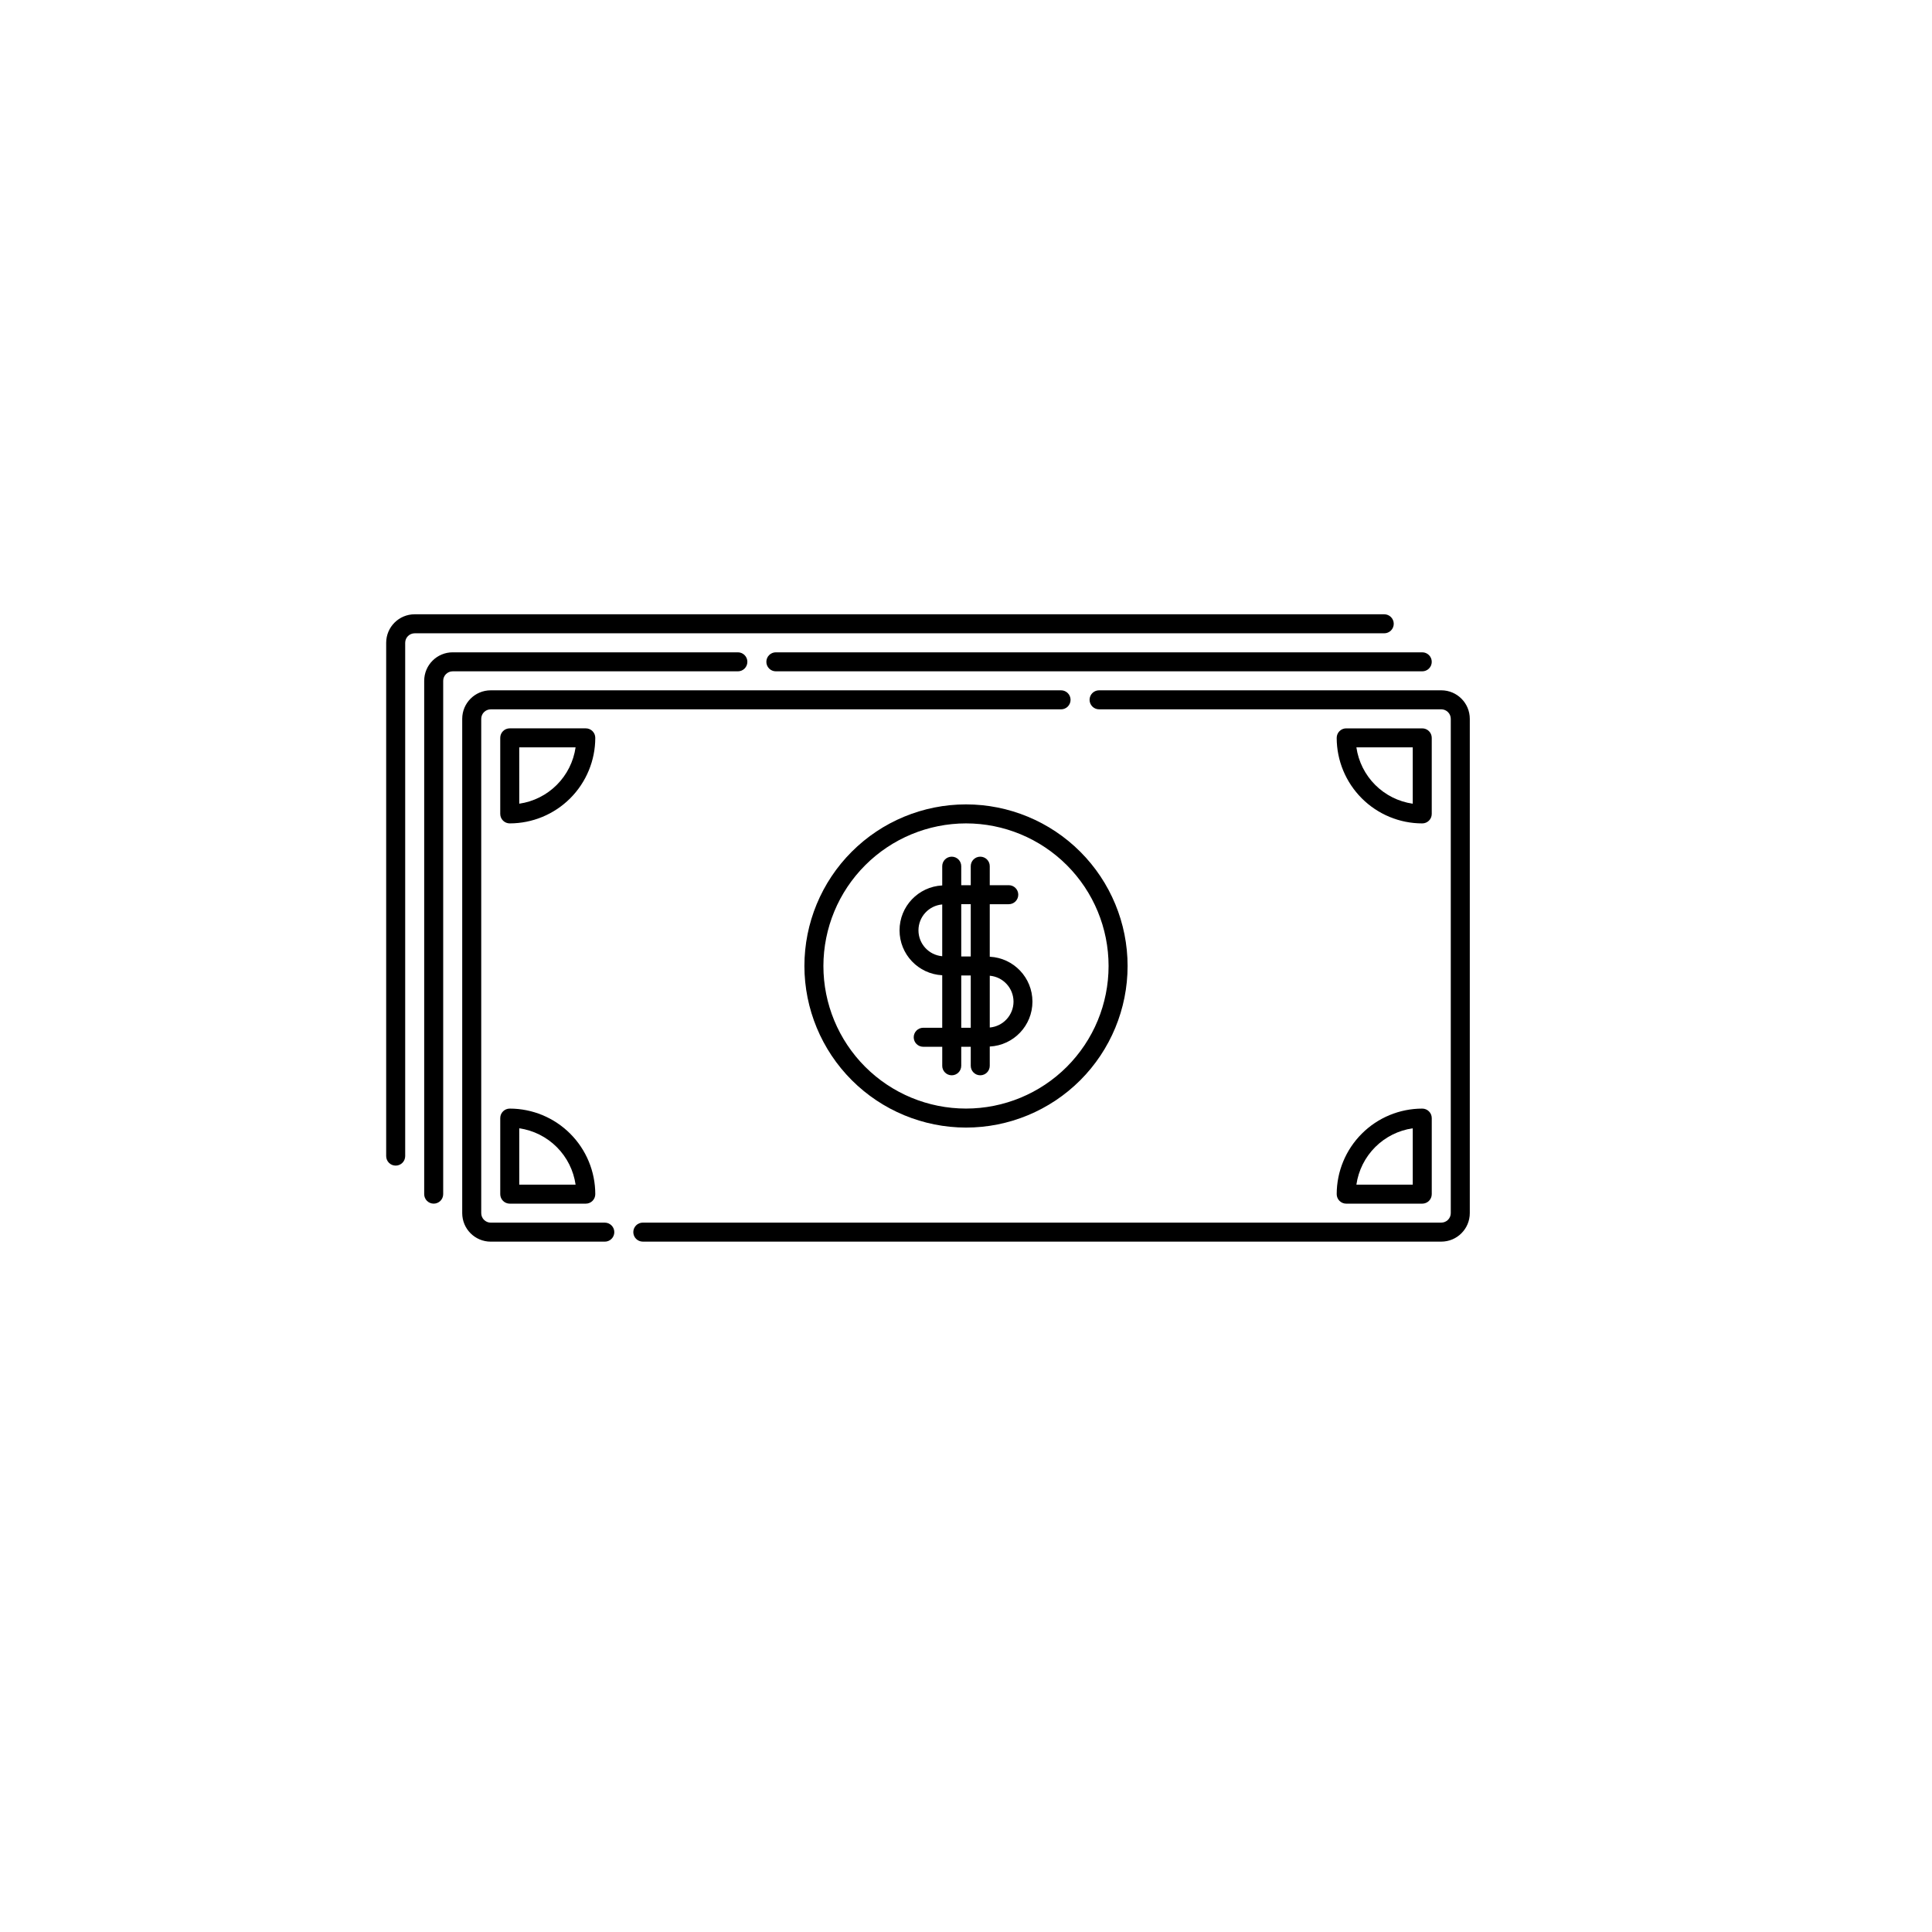 <?xml version="1.0" encoding="UTF-8"?>
<!-- Uploaded to: SVG Repo, www.svgrepo.com, Generator: SVG Repo Mixer Tools -->
<svg fill="#000000" width="800px" height="800px" version="1.1" viewBox="144 144 512 512" xmlns="http://www.w3.org/2000/svg">
 <g>
  <path d="m427.71 329.46c0-0.668-0.266-1.309-0.738-1.781s-1.113-0.738-1.781-0.738h-151.14c-4.176 0-7.559 3.383-7.559 7.559v130.99c0 4.176 3.383 7.559 7.559 7.559h30.23-0.004c1.391 0 2.519-1.129 2.519-2.519s-1.129-2.519-2.519-2.519h-30.227c-1.391 0-2.519-1.125-2.519-2.519v-130.99c0-1.391 1.129-2.519 2.519-2.519h151.14c0.668 0 1.309-0.266 1.781-0.738s0.738-1.113 0.738-1.781z"/>
  <path d="m533.51 465.49v-130.99c0-4.176-3.383-7.559-7.559-7.559h-90.684c-1.391 0-2.519 1.129-2.519 2.519s1.129 2.519 2.519 2.519h90.684c0.668 0 1.309 0.266 1.781 0.738 0.473 0.473 0.738 1.113 0.738 1.781v130.99c0 0.668-0.266 1.309-0.738 1.781-0.473 0.473-1.113 0.738-1.781 0.738h-211.6c-1.391 0-2.519 1.129-2.519 2.519s1.129 2.519 2.519 2.519h211.6c4.176 0 7.559-3.383 7.559-7.559z"/>
  <path d="m523.43 319.39c0-0.668-0.266-1.309-0.738-1.781-0.473-0.473-1.113-0.738-1.781-0.738h-171.3c-1.391 0-2.519 1.125-2.519 2.519 0 1.391 1.129 2.516 2.519 2.516h171.3c0.668 0 1.309-0.262 1.781-0.734 0.473-0.473 0.738-1.113 0.738-1.781z"/>
  <path d="m342.06 319.39c0-0.668-0.262-1.309-0.734-1.781-0.473-0.473-1.113-0.738-1.781-0.738h-75.574c-4.172 0-7.555 3.383-7.555 7.555v136.03c0 1.391 1.125 2.519 2.519 2.519 1.391 0 2.516-1.129 2.516-2.519v-136.03c0-1.391 1.129-2.519 2.519-2.519h75.574c0.668 0 1.309-0.262 1.781-0.734 0.473-0.473 0.734-1.113 0.734-1.781z"/>
  <path d="m510.84 306.79h-256.94c-4.176 0-7.559 3.383-7.559 7.559v136.03c0 1.391 1.129 2.519 2.519 2.519s2.519-1.129 2.519-2.519v-136.03c0-1.391 1.129-2.519 2.519-2.519h256.94c1.391 0 2.519-1.129 2.519-2.519s-1.129-2.519-2.519-2.519z"/>
  <path d="m400 442.82c11.355 0 22.25-4.516 30.281-12.543 8.027-8.031 12.543-18.926 12.543-30.281 0-11.359-4.516-22.25-12.543-30.281-8.031-8.031-18.926-12.543-30.281-12.543-11.359 0-22.25 4.512-30.281 12.543s-12.543 18.922-12.543 30.281c0.012 11.352 4.527 22.238 12.555 30.266 8.031 8.027 18.914 12.543 30.27 12.559zm0-80.609v-0.004c10.02 0 19.629 3.984 26.719 11.07 7.086 7.086 11.066 16.695 11.066 26.719 0 10.02-3.981 19.629-11.066 26.719-7.09 7.086-16.699 11.066-26.719 11.066-10.023 0-19.633-3.981-26.719-11.066-7.086-7.09-11.07-16.699-11.07-26.719 0.012-10.02 3.996-19.625 11.082-26.707 7.082-7.086 16.688-11.07 26.707-11.082z"/>
  <path d="m393.7 402.45v13.918h-5.039 0.004c-1.391 0-2.519 1.129-2.519 2.519s1.129 2.519 2.519 2.519h5.039v5.039h-0.004c0 1.391 1.129 2.519 2.519 2.519s2.519-1.129 2.519-2.519v-5.039h2.519v5.039c0 1.391 1.129 2.519 2.519 2.519s2.519-1.129 2.519-2.519v-5.106c6.34-0.32 11.312-5.551 11.312-11.898 0-6.348-4.973-11.582-11.312-11.898v-13.922h5.039c1.391 0 2.516-1.129 2.516-2.519s-1.125-2.519-2.516-2.519h-5.039v-5.039c0-1.391-1.129-2.516-2.519-2.516s-2.519 1.125-2.519 2.516v5.039h-2.519v-5.039c0-1.391-1.129-2.516-2.519-2.516s-2.519 1.125-2.519 2.516v5.106c-6.336 0.32-11.312 5.551-11.312 11.898 0 6.348 4.977 11.582 11.312 11.902zm5.039 13.922v-13.859h2.519v13.855zm13.855-6.926v-0.004c-0.008 3.57-2.738 6.547-6.297 6.863v-13.727c3.559 0.316 6.289 3.293 6.297 6.863zm-11.336-25.824v13.855h-2.519v-13.855zm-7.559 0.066v13.723c-3.562-0.305-6.297-3.285-6.297-6.863 0-3.574 2.734-6.555 6.297-6.859z"/>
  <path d="m299.24 337.02h-20.152c-1.395 0-2.519 1.125-2.519 2.519v20.152c0 0.668 0.266 1.309 0.738 1.781 0.473 0.473 1.113 0.734 1.781 0.734 6.008-0.004 11.773-2.394 16.023-6.644s6.641-10.016 6.644-16.023c0-0.668-0.262-1.309-0.734-1.781-0.473-0.473-1.113-0.738-1.781-0.738zm-17.633 19.973-0.004-14.938h14.934c-0.543 3.769-2.293 7.258-4.984 9.949-2.691 2.691-6.18 4.441-9.949 4.984z"/>
  <path d="m279.09 437.79c-1.395 0-2.519 1.125-2.519 2.519v20.152c0 0.668 0.266 1.309 0.738 1.781 0.473 0.473 1.113 0.738 1.781 0.738h20.152c0.668 0 1.309-0.266 1.781-0.738 0.473-0.473 0.734-1.113 0.734-1.781-0.004-6.012-2.394-11.773-6.644-16.023-4.25-4.254-10.016-6.644-16.023-6.648zm2.519 20.152-0.004-14.934c3.769 0.543 7.258 2.293 9.949 4.984 2.691 2.691 4.441 6.18 4.984 9.949z"/>
  <path d="m520.91 362.21c0.668 0 1.309-0.262 1.781-0.734 0.473-0.473 0.738-1.113 0.738-1.781v-20.152c0-0.668-0.266-1.309-0.738-1.781-0.473-0.473-1.113-0.738-1.781-0.738h-20.152c-1.391 0-2.519 1.125-2.519 2.519 0.004 6.008 2.398 11.773 6.648 16.023s10.012 6.641 16.023 6.644zm-2.519-20.152v14.934c-3.769-0.543-7.258-2.293-9.949-4.984-2.691-2.691-4.441-6.18-4.984-9.949z"/>
  <path d="m500.76 462.98h20.152c0.668 0 1.309-0.266 1.781-0.738 0.473-0.473 0.738-1.113 0.738-1.781v-20.152c0-0.668-0.266-1.309-0.738-1.781-0.473-0.473-1.113-0.738-1.781-0.738-6.012 0.004-11.773 2.394-16.023 6.648-4.25 4.25-6.644 10.012-6.648 16.023 0 0.668 0.266 1.309 0.738 1.781 0.473 0.473 1.113 0.738 1.781 0.738zm17.633-19.973v14.934h-14.934c0.543-3.769 2.293-7.258 4.984-9.949 2.691-2.691 6.18-4.441 9.949-4.984z"/>
 </g>
</svg>